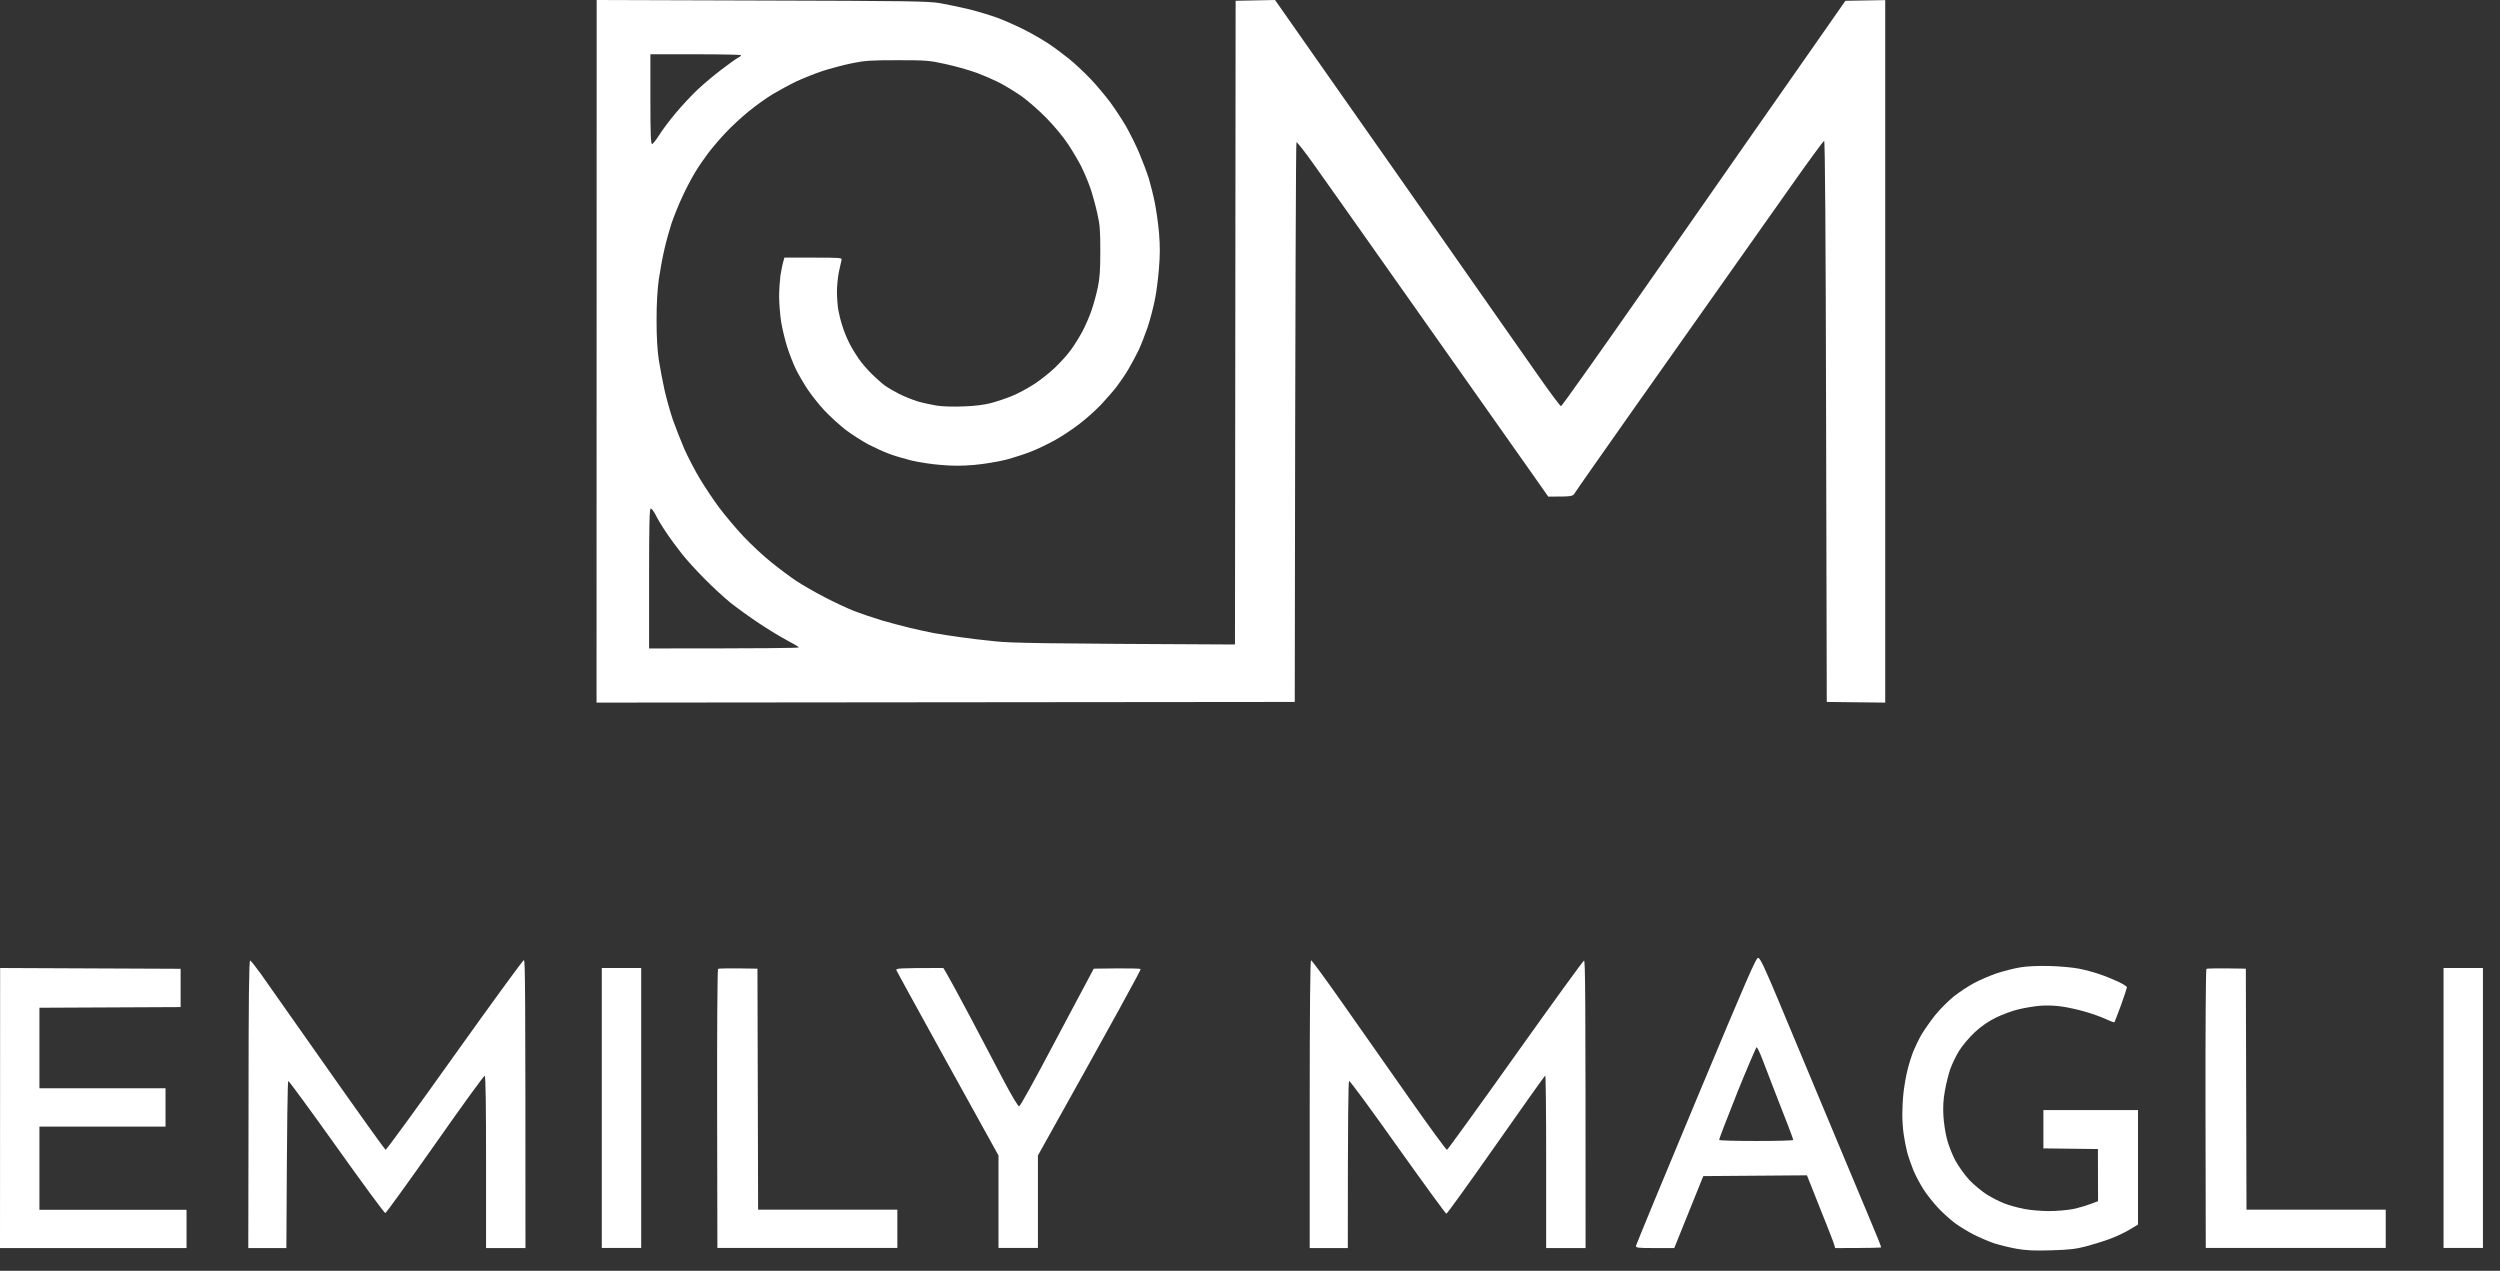<svg xmlns="http://www.w3.org/2000/svg" width="120" height="61" viewBox="0 0 120 61" fill="none"><rect x="0" y="0" width="120" height="61" fill="#333333" stroke="none"/><path fill-rule="evenodd" clip-rule="evenodd" d="M28.634 33.725L28.64 0L36.566 0.025C43.685 0.044 44.555 0.057 45.123 0.152C45.469 0.215 46.094 0.342 46.51 0.444C46.926 0.545 47.55 0.735 47.897 0.862C48.244 0.995 48.824 1.249 49.19 1.439C49.555 1.623 50.066 1.92 50.325 2.092C50.583 2.263 51.025 2.592 51.302 2.814C51.579 3.036 52.046 3.473 52.342 3.784C52.639 4.094 53.061 4.601 53.288 4.906C53.515 5.21 53.849 5.723 54.039 6.046C54.221 6.363 54.511 6.94 54.675 7.327C54.839 7.713 55.047 8.265 55.142 8.563C55.23 8.861 55.363 9.387 55.432 9.735C55.502 10.084 55.596 10.743 55.634 11.193C55.684 11.808 55.684 12.239 55.628 12.904C55.59 13.392 55.502 14.077 55.426 14.425C55.356 14.774 55.205 15.344 55.092 15.693C54.972 16.041 54.776 16.542 54.657 16.802C54.53 17.062 54.31 17.474 54.165 17.721C54.02 17.968 53.767 18.336 53.61 18.545C53.452 18.754 53.105 19.147 52.847 19.426C52.588 19.699 52.103 20.13 51.775 20.377C51.447 20.63 50.924 20.973 50.608 21.144C50.293 21.315 49.801 21.556 49.505 21.67C49.209 21.79 48.654 21.968 48.275 22.069C47.891 22.164 47.216 22.278 46.762 22.316C46.169 22.367 45.722 22.367 45.154 22.316C44.719 22.285 44.082 22.183 43.735 22.101C43.389 22.012 42.903 21.872 42.663 21.777C42.424 21.689 41.982 21.486 41.686 21.334C41.39 21.175 40.91 20.871 40.614 20.649C40.318 20.421 39.857 20.003 39.58 19.711C39.309 19.42 38.937 18.951 38.754 18.672C38.571 18.393 38.331 17.981 38.218 17.753C38.105 17.525 37.915 17.056 37.802 16.707C37.688 16.358 37.55 15.788 37.493 15.439C37.442 15.091 37.398 14.546 37.398 14.235C37.398 13.925 37.43 13.468 37.461 13.221C37.499 12.974 37.556 12.682 37.651 12.366H39.038C40.33 12.366 40.425 12.372 40.393 12.48L40.379 12.547C40.355 12.654 40.311 12.854 40.267 13.05C40.217 13.297 40.173 13.728 40.173 13.994C40.173 14.267 40.204 14.66 40.236 14.869C40.274 15.078 40.362 15.433 40.438 15.661C40.507 15.889 40.652 16.244 40.759 16.453C40.86 16.663 41.068 17.005 41.213 17.214C41.358 17.423 41.648 17.759 41.85 17.956C42.058 18.158 42.336 18.406 42.474 18.507C42.613 18.608 42.928 18.792 43.168 18.913C43.407 19.033 43.811 19.192 44.051 19.268C44.29 19.337 44.706 19.426 44.965 19.47C45.242 19.515 45.772 19.527 46.258 19.508C46.806 19.489 47.248 19.432 47.582 19.344C47.859 19.268 48.313 19.116 48.591 19.001C48.868 18.887 49.335 18.634 49.631 18.444C49.927 18.253 50.375 17.899 50.634 17.651C50.886 17.411 51.233 17.03 51.397 16.802C51.567 16.574 51.813 16.175 51.952 15.915C52.09 15.655 52.292 15.199 52.393 14.901C52.494 14.603 52.633 14.102 52.696 13.791C52.79 13.348 52.815 12.955 52.815 12.049C52.815 11.047 52.796 10.781 52.664 10.211C52.582 9.843 52.431 9.304 52.33 9.006C52.223 8.708 52.033 8.252 51.901 7.992C51.769 7.732 51.485 7.244 51.264 6.915C51.025 6.554 50.602 6.046 50.205 5.641C49.839 5.273 49.322 4.823 49.063 4.639C48.805 4.456 48.364 4.183 48.086 4.031C47.809 3.879 47.26 3.638 46.869 3.492C46.485 3.353 45.804 3.163 45.356 3.068C44.612 2.903 44.448 2.89 43.073 2.89C41.755 2.89 41.51 2.909 40.866 3.042C40.469 3.125 39.845 3.289 39.479 3.41C39.113 3.53 38.546 3.758 38.218 3.911C37.89 4.069 37.379 4.348 37.083 4.525C36.787 4.703 36.276 5.07 35.948 5.337C35.62 5.603 35.122 6.059 34.844 6.357C34.567 6.649 34.182 7.099 33.987 7.358C33.791 7.618 33.508 8.03 33.363 8.277C33.211 8.525 32.94 9.032 32.764 9.418C32.581 9.805 32.347 10.388 32.234 10.718C32.127 11.047 31.969 11.618 31.887 11.985C31.799 12.353 31.685 12.993 31.622 13.411C31.553 13.925 31.515 14.565 31.515 15.376C31.515 16.175 31.553 16.815 31.622 17.277C31.685 17.664 31.805 18.304 31.893 18.703C31.982 19.103 32.165 19.756 32.297 20.149C32.436 20.535 32.688 21.182 32.858 21.575C33.035 21.961 33.363 22.601 33.596 22.982C33.823 23.362 34.245 23.996 34.529 24.376C34.813 24.756 35.343 25.384 35.702 25.764C36.062 26.144 36.654 26.696 37.02 26.987C37.386 27.285 37.922 27.684 38.218 27.881C38.514 28.078 39.12 28.426 39.574 28.661C40.028 28.901 40.664 29.193 40.992 29.326C41.32 29.453 41.919 29.656 42.317 29.776C42.714 29.89 43.325 30.055 43.672 30.137C44.019 30.22 44.542 30.334 44.839 30.391C45.135 30.442 45.69 30.53 46.068 30.581C46.447 30.638 47.216 30.727 47.771 30.784C48.597 30.866 49.745 30.892 59.279 30.936L59.31 0.038L61.202 0L63.213 2.871C64.323 4.449 66 6.839 66.94 8.182C67.879 9.526 69.594 11.979 70.755 13.633C71.244 14.331 71.775 15.09 72.267 15.793L72.28 15.811C72.949 16.767 73.544 17.618 73.863 18.07C74.412 18.856 74.891 19.496 74.929 19.496C74.967 19.496 76.764 16.961 78.933 13.855C80.342 11.831 81.802 9.74 82.82 8.284C83.364 7.505 83.781 6.907 83.996 6.598C84.468 5.928 85.317 4.711 86.857 2.506L88.58 0.038L90.491 0.006V33.725L87.685 33.693L87.653 20.225C87.635 11.301 87.603 6.756 87.559 6.763C87.521 6.763 86.802 7.751 85.957 8.949C85.112 10.147 83.631 12.245 82.672 13.601C81.714 14.964 79.753 17.74 78.309 19.781C76.871 21.822 75.648 23.565 75.591 23.666C75.484 23.831 75.471 23.837 74.317 23.837L72.898 21.822C72.123 20.719 69.784 17.404 67.703 14.457C65.628 11.51 63.554 8.582 63.1 7.942C62.646 7.301 62.255 6.801 62.23 6.832C62.204 6.858 62.173 12.917 62.148 33.693L28.634 33.725ZM31.301 6.915C31.238 6.915 31.219 6.446 31.219 4.76V2.605H33.394C34.592 2.605 35.57 2.624 35.57 2.649C35.57 2.681 35.507 2.732 35.431 2.77C35.349 2.808 35.002 3.055 34.655 3.321C34.309 3.581 33.785 4.018 33.495 4.291C33.199 4.57 32.726 5.077 32.436 5.425C32.139 5.774 31.786 6.249 31.641 6.484C31.496 6.718 31.339 6.908 31.301 6.915ZM31.156 31.126V27.767C31.156 25.124 31.175 24.408 31.238 24.408C31.276 24.408 31.383 24.541 31.465 24.706C31.547 24.877 31.761 25.238 31.95 25.517C32.133 25.796 32.48 26.265 32.713 26.563C32.947 26.861 33.451 27.418 33.836 27.799C34.214 28.185 34.769 28.692 35.065 28.933C35.362 29.168 35.973 29.611 36.421 29.909C36.875 30.213 37.493 30.587 37.795 30.746C38.098 30.904 38.344 31.05 38.344 31.075C38.344 31.107 36.724 31.126 31.156 31.126Z" fill="white"></path><path fill-rule="evenodd" clip-rule="evenodd" d="M78.529 59.793C78.542 59.73 79.835 56.592 81.411 52.821C83.876 46.92 84.293 45.957 84.394 45.976C84.488 45.989 84.703 46.445 85.365 48.023C85.551 48.469 85.787 49.035 86.035 49.629L86.043 49.647L86.045 49.653C86.413 50.536 86.806 51.477 87.099 52.175C87.357 52.795 87.677 53.56 87.977 54.275C88.241 54.905 88.488 55.496 88.662 55.914C89.034 56.801 89.488 57.885 89.671 58.322C89.848 58.754 90.062 59.273 90.15 59.476C90.233 59.679 90.296 59.856 90.296 59.875C90.296 59.888 89.804 59.907 88.089 59.907L88.026 59.698C87.994 59.584 87.685 58.798 86.733 56.415L81.758 56.453L80.364 59.907H79.437C78.586 59.907 78.51 59.894 78.529 59.793ZM83.378 52.472C82.893 53.683 82.508 54.691 82.521 54.716C82.533 54.748 83.341 54.767 84.312 54.767C85.283 54.767 86.077 54.748 86.077 54.716C86.077 54.691 85.964 54.387 85.831 54.038C85.692 53.689 85.421 52.992 85.226 52.485C85.03 51.978 84.759 51.275 84.621 50.913C84.488 50.558 84.349 50.267 84.318 50.267C84.293 50.267 83.87 51.256 83.378 52.466V52.472Z" fill="white"></path><path d="M11.93 52.992L11.918 59.907H13.746C13.778 53.411 13.803 51.889 13.841 51.889C13.872 51.889 14.919 53.316 16.161 55.058C17.403 56.801 18.45 58.227 18.494 58.227C18.532 58.227 19.61 56.732 20.89 54.913C22.164 53.094 23.236 51.617 23.267 51.636C23.312 51.655 23.331 53.1 23.331 55.787V59.907H25.222C25.222 47.51 25.21 46.084 25.147 46.084C25.102 46.084 23.608 48.137 21.817 50.647C20.033 53.157 18.545 55.198 18.507 55.191C18.475 55.179 17.202 53.404 15.688 51.249C14.169 49.088 12.737 47.053 12.504 46.724C12.271 46.401 12.044 46.115 12.006 46.103C11.955 46.084 11.93 47.871 11.93 52.992Z" fill="white"></path><path d="M62.866 59.907V52.999C62.866 48.435 62.892 46.09 62.929 46.09C62.967 46.09 63.667 47.047 64.493 48.226L64.82 48.692C65.662 49.894 66.871 51.62 67.696 52.789C68.63 54.12 69.424 55.204 69.456 55.191C69.493 55.179 70.969 53.138 72.735 50.654C74.506 48.163 75.988 46.122 76.032 46.109C76.095 46.09 76.108 47.497 76.108 59.907H74.216V55.756C74.216 53.468 74.198 51.611 74.172 51.623C74.147 51.636 73.081 53.132 71.808 54.951C70.534 56.77 69.462 58.259 69.424 58.259C69.393 58.259 68.34 56.814 67.091 55.058C65.843 53.297 64.796 51.87 64.758 51.889C64.72 51.908 64.695 53.316 64.695 59.907H62.866Z" fill="white"></path><path d="M96.979 46.432C96.689 46.477 96.179 46.61 95.844 46.718C95.516 46.832 95.025 47.041 94.754 47.187C94.482 47.332 94.041 47.624 93.776 47.833C93.511 48.049 93.114 48.448 92.893 48.72C92.673 48.999 92.383 49.411 92.244 49.639C92.112 49.861 91.935 50.235 91.84 50.463C91.752 50.685 91.626 51.084 91.563 51.351C91.494 51.611 91.412 52.08 91.374 52.397C91.336 52.707 91.311 53.195 91.311 53.474C91.311 53.753 91.336 54.178 91.374 54.425C91.405 54.666 91.481 55.052 91.538 55.28C91.594 55.502 91.733 55.901 91.84 56.168C91.948 56.428 92.168 56.839 92.326 57.087C92.477 57.328 92.793 57.72 93.013 57.961C93.234 58.202 93.606 58.532 93.827 58.703C94.054 58.868 94.463 59.121 94.741 59.261C95.018 59.4 95.46 59.59 95.718 59.679C95.983 59.761 96.462 59.882 96.79 59.939C97.257 60.021 97.635 60.04 98.461 60.015C99.344 59.989 99.647 59.951 100.132 59.825C100.466 59.736 100.977 59.578 101.267 59.47C101.564 59.362 101.992 59.159 102.213 59.026L102.623 58.779V53.284H98.083V55.122L100.7 55.154L100.706 57.657C100.145 57.879 99.76 57.98 99.489 58.037C99.218 58.088 98.707 58.132 98.354 58.132C98.001 58.132 97.465 58.088 97.169 58.031C96.879 57.974 96.45 57.86 96.223 57.771C96.002 57.689 95.617 57.492 95.371 57.34C95.132 57.188 94.747 56.871 94.52 56.63C94.287 56.377 94.003 55.971 93.846 55.686C93.701 55.407 93.524 54.957 93.455 54.678C93.379 54.399 93.303 53.899 93.284 53.569C93.259 53.138 93.278 52.789 93.354 52.365C93.41 52.029 93.53 51.56 93.612 51.319C93.701 51.072 93.89 50.672 94.041 50.432C94.199 50.184 94.527 49.791 94.785 49.551C95.107 49.253 95.422 49.037 95.813 48.841C96.128 48.689 96.626 48.505 96.916 48.441C97.213 48.372 97.667 48.296 97.925 48.277C98.196 48.251 98.632 48.264 98.934 48.308C99.231 48.346 99.741 48.461 100.069 48.556C100.403 48.651 100.851 48.809 101.065 48.911C101.28 49.012 101.475 49.082 101.488 49.069C101.507 49.05 101.652 48.676 101.809 48.245C101.967 47.808 102.093 47.421 102.093 47.389C102.093 47.351 101.904 47.231 101.664 47.117C101.431 47.009 101.028 46.844 100.763 46.756C100.504 46.667 100.063 46.547 99.785 46.496C99.508 46.439 98.884 46.382 98.398 46.369C97.831 46.356 97.326 46.375 96.979 46.432Z" fill="white"></path><path d="M0 59.907L0.006 46.464L8.67 46.502V48.34L1.892 48.372V52.238H7.945V54.076H1.892V58.069H8.954V59.907H0Z" fill="white"></path><path d="M28.886 59.901H30.777V46.464H28.886V59.901Z" fill="white"></path><path d="M34.422 53.227C34.416 49.557 34.435 46.534 34.466 46.508C34.498 46.483 34.933 46.47 36.358 46.496L36.389 58.063H43.073V59.901H34.435L34.422 53.227Z" fill="white"></path><path d="M45.501 51.078L47.928 55.464V59.901H49.82V55.464C53.673 48.568 54.776 46.54 54.751 46.515C54.726 46.489 54.209 46.477 53.603 46.483L52.5 46.496C52.274 46.91 51.82 47.767 51.274 48.798L51.272 48.802C51.042 49.234 50.797 49.698 50.545 50.172C49.7 51.775 48.969 53.1 48.919 53.106C48.874 53.113 48.584 52.637 48.212 51.934C48.028 51.581 47.728 51.012 47.405 50.398L47.398 50.386C47.125 49.867 46.836 49.318 46.585 48.841C46.031 47.795 45.507 46.838 45.425 46.705L45.28 46.464C43.067 46.464 42.991 46.477 43.029 46.578C43.05 46.631 43.842 48.067 44.883 49.957L45.501 51.078Z" fill="white"></path><path d="M105.864 53.227C105.858 49.557 105.877 46.534 105.908 46.508C105.94 46.483 106.375 46.47 107.8 46.496L107.831 58.063H114.515V59.901H105.877L105.864 53.227Z" fill="white"></path><path d="M117.29 59.901H119.181V46.464H117.29V59.901Z" fill="white"></path></svg>
